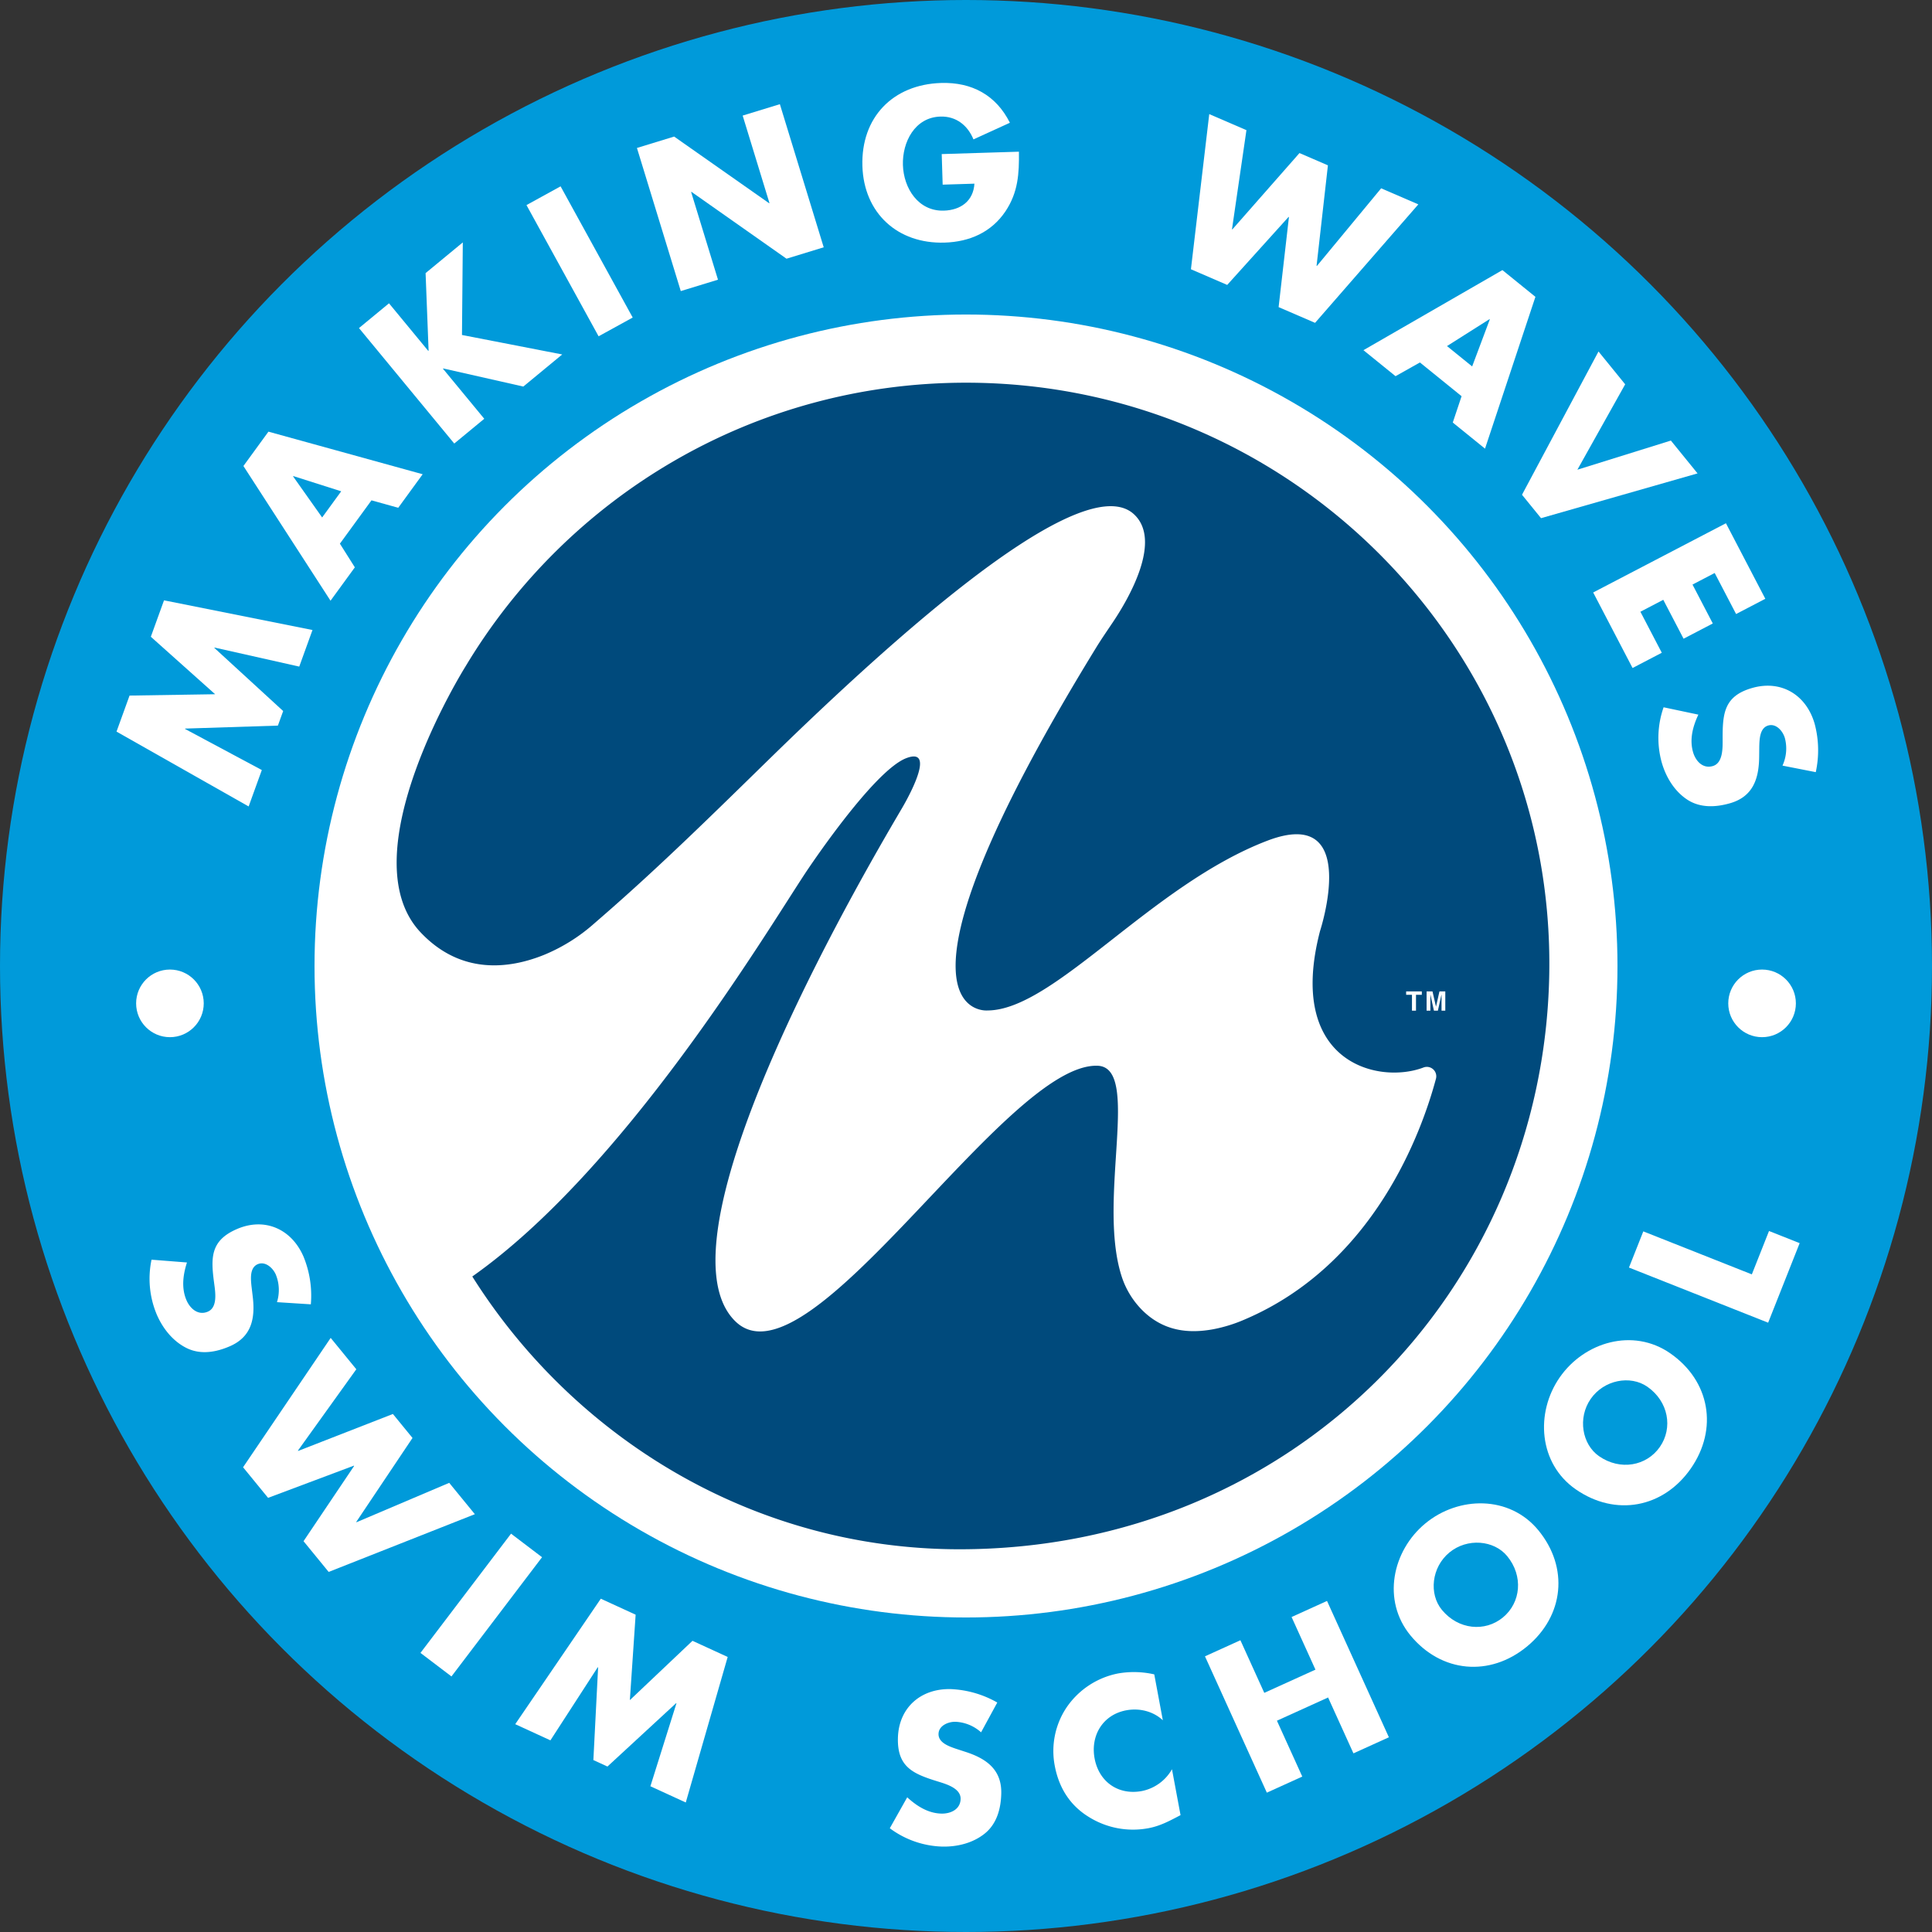 <svg id="MWSS-Logo-Badge-Pantone" xmlns="http://www.w3.org/2000/svg" viewBox="0 0 1400 1400"><rect x="0" y="0" width="1400" height="1400" fill="#333333" stroke="none"/><defs><style>.cls-1{fill:#009ada;}.cls-2{fill:#fff;}.cls-3{fill:#004a7c;}</style></defs><title>logo-new</title><circle class="cls-1" cx="700" cy="700" r="700"/><circle class="cls-2" cx="700" cy="700" r="472.086"/><circle class="cls-2" cx="123.139" cy="727.077" r="24.5"/><circle class="cls-2" cx="1276.861" cy="727.077" r="24.5"/><path class="cls-2" d="M84.432,530.151l9.448-26.114,62.014-.972L109.3,461.419l9.548-26.383,107.592,21.492-9.595,26.516-61.41-13.805-.1.269,49.857,45.737L201.375,525.8l-67.187,2.157-.1.269L189.724,558l-9.546,26.383Z"/><path class="cls-2" d="M246.305,393.964l10.829,17.15-17.625,24.192-63.121-97.621,18.134-24.89,111.76,30.86-17.71,24.309-19.388-5.4Zm-33.751-48.98-.169.232,21.051,29.755,13.81-18.954Z"/><path class="cls-2" d="M308.4,197.905l26.966-22.247-.6,67.083L407.4,256.854l-28.185,23.257L321.2,266.99l-.222.182,29.941,36.288L329.171,321.4l-69.037-83.668,21.75-17.944,28.475,34.51.222-.186Z"/><path class="cls-2" d="M458.483,230.106l-24.716,13.585-52.259-95.077,24.716-13.584Z"/><path class="cls-2" d="M461.551,107.219l26.958-8.256,68.8,48.284.276-.083L538.165,83.753l26.96-8.26,31.766,103.712-26.958,8.26L501.088,139.04l-.276.088,19.466,63.547-26.961,8.256Z"/><path class="cls-2" d="M738.354,109.919c.2,15.833-.53,29.391-9.749,43.207-10.186,15.145-25.952,22.114-44.075,22.673-34.09,1.055-58.54-21.367-59.6-55.459C623.844,85.1,647.005,61.2,681.957,60.123c22.3-.691,39.869,8.845,49.845,28.836L705.4,101.006c-4.2-10.235-12.616-16.889-23.979-16.536-18.556.574-27.646,18.564-27.133,35.107.52,16.828,11.118,33.633,29.674,33.059,12.226-.376,21.379-7,22.142-19.547l-23.014.714-.684-22.152Z"/><path class="cls-2" d="M892.747,166.114l.264.114,48.643-55.318,20.605,8.9-8.222,72.769.264.114,46.53-56.233,26.945,11.636-74.831,85.852-26.417-11.4,7.483-65.253-.264-.114-44.469,49.284L862.992,195.11,876.269,82.685l26.946,11.633Z"/><path class="cls-2" d="M1028.932,262.657l-17.676,9.935L988,253.759l100.7-58.038,23.924,19.38L1076.1,325.111l-23.365-18.925,6.384-19.083Zm50.632-31.195-.224-.182-30.789,19.5,18.224,14.758Z"/><path class="cls-2" d="M1143.03,340.37l67.751-21.119,19.327,23.789-113.42,32.448L1102.9,358.516,1158.338,254.7l19.327,23.79Z"/><path class="cls-2" d="M1242.53,415.216l-16.075,8.381,14.7,28.195-21.177,11.044-14.7-28.195-16.584,8.648,15.5,29.725-21.18,11.044-28.536-54.734,96.2-50.156,28.536,54.733-21.18,11.044Z"/><path class="cls-2" d="M1291.651,554.794a29.648,29.648,0,0,0,1.735-19.964c-1.432-4.979-6.247-10.778-12.054-9.107-6.084,1.754-6.323,9.756-6.49,14.9l-.084,7.508c-.106,15.753-4.208,29.061-21.074,33.918-10.371,2.989-21.734,3.566-31.175-2.7-9.263-6.168-15.309-16.255-18.336-26.759a66.969,66.969,0,0,1,1.337-40.066l25.191,5.324c-4,8.488-6.525,17.9-3.855,27.162,1.83,6.361,6.961,12.221,14.291,10.109,7.6-2.191,7.162-13.592,7.151-19.877-.057-18.4,1.139-30.872,21.328-36.686,21.153-6.092,39.318,5,45.33,25.874a74.187,74.187,0,0,1,.828,35.1Z"/><path class="cls-2" d="M200.711,943.592a29.673,29.673,0,0,0-.862-20.025c-2.066-4.751-7.592-9.878-13.135-7.471-5.807,2.526-5.009,10.5-4.51,15.613l.891,7.459c1.933,15.639-.414,29.368-16.514,36.367-9.9,4.307-21.093,6.35-31.265,1.356-9.985-4.918-17.29-14.139-21.649-24.169a66.928,66.928,0,0,1-3.857-39.907l25.671,2.021c-2.864,8.932-4.155,18.6-.31,27.438,2.64,6.073,8.486,11.219,15.482,8.177,7.257-3.156,5.347-14.409,4.521-20.641-2.44-18.241-2.864-30.765,16.4-39.143,20.191-8.781,39.643-.133,48.308,19.794a74.217,74.217,0,0,1,5.36,34.7Z"/><path class="cls-2" d="M215.892,1051.167l.183.224,68.634-26.763L298.919,1042l-40.762,60.844.183.224,67.176-28.544,18.581,22.722-105.933,41.836-18.218-22.274L256.6,1062.3l-.183-.22L194.26,1085.4l-18.126-22.164,63.487-93.74L258.2,992.218Z"/><path class="cls-2" d="M327.147,1214.815l-22.458-17.063,65.637-86.4,22.459,17.063Z"/><path class="cls-2" d="M435.37,1158.484l25.241,11.586-4.191,61.9,45.387-42.979,25.5,11.712-30.369,105.456-25.634-11.769,18.869-60.065-.262-.118L440.181,1280.1l-10.2-4.687,3.435-67.147-.261-.122-34.3,52.979-25.5-11.713Z"/><path class="cls-2" d="M710.922,1255.307a29.641,29.641,0,0,0-18.525-7.637c-5.178-.126-12.155,2.73-12.3,8.773-.15,6.327,7.415,8.955,12.267,10.652l7.14,2.332c15,4.819,26.466,12.722,26.046,30.272-.258,10.785-3.112,21.8-11.919,28.931-8.659,6.988-20.094,9.737-31.025,9.475a66.938,66.938,0,0,1-37.822-13.284l12.625-22.437c6.9,6.353,15.123,11.591,24.762,11.818,6.615.16,13.744-2.981,13.926-10.6.188-7.911-10.822-10.911-16.822-12.779-17.572-5.458-29.112-10.342-28.61-31.343.528-22,16.55-36.014,38.269-35.494a74.191,74.191,0,0,1,33.732,9.73Z"/><path class="cls-2" d="M842.632,1246.561c-7.083-6.582-17.044-8.97-26.523-7.2-16.976,3.171-26.006,18.324-22.916,34.875,3.143,16.835,17.014,26.835,34.273,23.614a32.448,32.448,0,0,0,21.795-15.779l6.205,33.245c-8.666,4.542-14.919,7.907-23.549,9.517a60.4,60.4,0,0,1-42.966-8.229c-13.721-8.416-21.685-21.279-24.644-37.123a56.793,56.793,0,0,1,8.416-41.977,58.807,58.807,0,0,1,37.379-24.837,66.232,66.232,0,0,1,26.324.649Z"/><path class="cls-2" d="M953.228,1209.882l-17.3-38.125,25.681-11.656,44.832,98.791-25.68,11.655-18.374-40.487-37.079,16.827,18.373,40.484L918,1299.027l-44.832-98.791,25.68-11.655,17.3,38.129Z"/><path class="cls-2" d="M1114.674,1108.79c22.34,27.078,18.671,62.188-8.184,84.344s-62.021,19.1-84.362-7.979c-20.876-25.3-13.333-61.368,10.746-81.237S1093.8,1083.493,1114.674,1108.79Zm-69.818,57.8c11.9,14.424,31.255,16.175,44.238,5.461s14.937-30.044,3.034-44.468c-9.522-11.541-28.874-13.292-41.856-2.578S1035.335,1155.047,1044.856,1166.588Z"/><path class="cls-2" d="M1210.314,980.654c28.844,20.026,34.814,54.828,14.952,83.433s-54.555,35.175-83.395,15.149c-26.95-18.708-29.449-55.481-11.642-81.131S1183.365,961.943,1210.314,980.654Zm-51.585,74.554c15.37,10.668,34.476,7.117,44.077-6.715s6.251-32.972-9.114-43.643c-12.294-8.534-31.4-4.983-41.005,8.848S1146.436,1046.67,1158.729,1055.208Z"/><path class="cls-2" d="M1269.445,923.464l12.449-31.434,22.206,8.8-22.84,57.646-100.849-39.956L1190.8,892.3Z"/><path class="cls-3" d="M828.815,950.482a61.256,61.256,0,0,1-16.231-26.215c-17.575-55.935,14.544-150.886-17.256-151.985C728.216,770,585.756,1009.462,532.79,957.405c-63.6-62.512,104.162-343.168,120.682-371.523,0,0,27.443-45.721,3.253-36.489s-73.034,83.089-73.034,83.089C554.369,676.9,452.542,847.313,342.244,924.989,416.3,1042.5,546.539,1122.657,695.322,1122.657c241.365,0,423.17-187.409,427.324-416.624,4.28-236.188-187.191-428.714-422.64-428.714-154.054,0-288.814,82.431-362.662,205.586,0,0-85.678,136.532-32.53,192.759,29.5,31.209,64.71,26.13,88.946,16.465a128.128,128.128,0,0,0,36.428-22.586l6.882-5.985c41.546-36.131,80.768-74.8,120.147-113.278,157.226-153.643,238.569-201.606,264.5-177.625,20.741,19.185-4.139,61.514-14.921,77.678-4.163,6.243-8.458,12.389-12.384,18.783-166.657,271.462-78.783,263.1-78.783,263.1,48.172-.162,118.4-90.739,202.662-122.986,68.38-26.169,38.241,65.463,38.241,65.463-24.743,95.457,42.334,111.311,75.024,98.835a6.832,6.832,0,0,1,8.983,8.2c-10.183,38.03-44.585,134.422-138.7,174.463a107.66,107.66,0,0,1-22.319,6.964C860.879,966.631,843.537,964.361,828.815,950.482Z"/><path class="cls-2" d="M1026.083,732.378h-2.921v-11.5h-4.223V718.4h11.367v2.472h-4.223Z"/><path class="cls-2" d="M1047.317,732.378h-2.727V720.7h-.038l-2.609,11.678h-2.859l-2.552-11.678h-.038v11.678h-2.723V718.4h4.261l2.529,11.017h.038l2.491-11.017h4.227Z"/></svg>